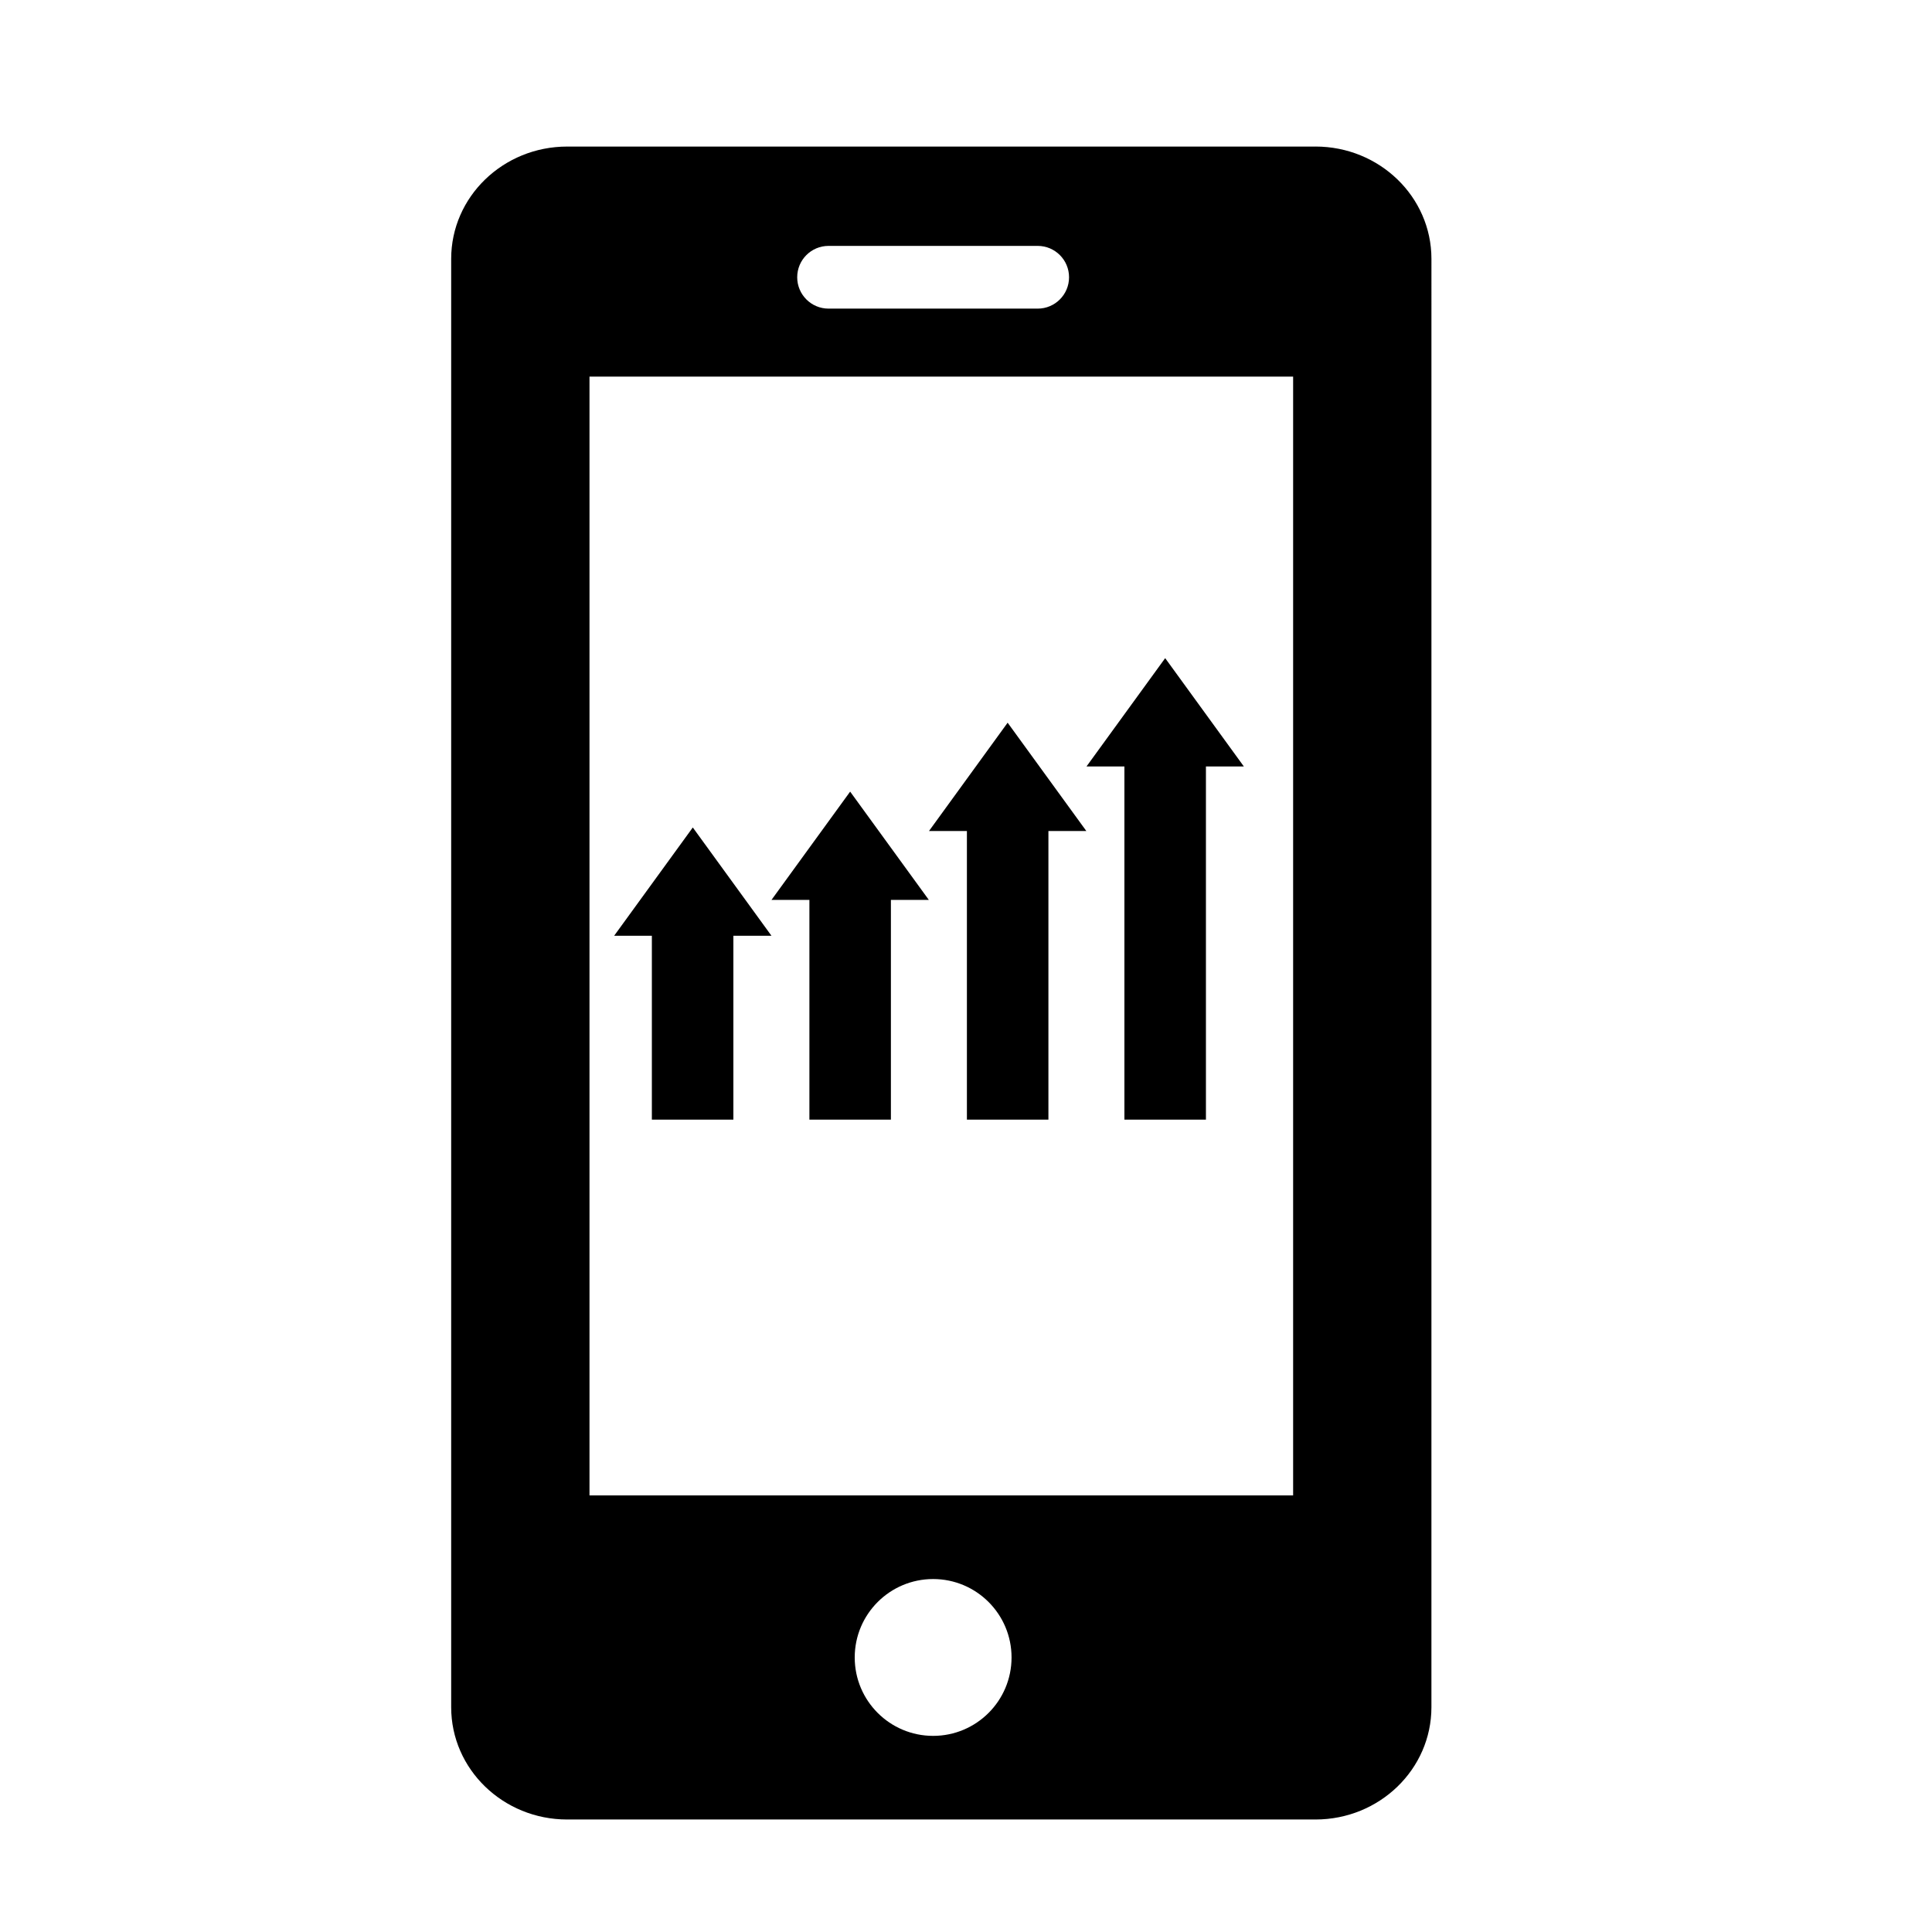 <?xml version="1.0" encoding="UTF-8"?>
<!-- Uploaded to: SVG Repo, www.svgrepo.com, Generator: SVG Repo Mixer Tools -->
<svg fill="#000000" width="800px" height="800px" version="1.1" viewBox="144 144 512 512" xmlns="http://www.w3.org/2000/svg">
 <g>
  <path d="m492.61 182.84h-198.3c-16.977 0-30.742 13.32-30.742 29.754v383.84c0 16.438 13.766 29.754 30.742 29.754h198.29c16.977 0 30.742-13.32 30.742-29.754l0.004-383.84c0-16.434-13.762-29.758-30.738-29.758zm-129.03 26.324h55.418c4.59 0 8.312 3.719 8.312 8.312s-3.723 8.312-8.312 8.312h-55.418c-4.594 0-8.312-3.719-8.312-8.312s3.719-8.312 8.312-8.312zm27.711 394.86c-11.477 0-20.781-9.301-20.781-20.781 0-11.477 9.305-20.781 20.781-20.781 11.477 0 20.781 9.305 20.781 20.781 0 11.484-9.305 20.781-20.781 20.781zm95.402-63.727h-186.47v-296.49h186.47z"/>
  <path d="m441.98 440.71h21.605v-93.594h10.047l-20.848-28.703-20.848 28.703h10.043z"/>
  <path d="m400.24 440.71h21.602v-76.484h10.047l-20.855-28.703-20.84 28.703h10.047z"/>
  <path d="m358.5 440.71h21.598v-58.227h10.051l-20.852-28.695-20.844 28.695h10.047z"/>
  <path d="m316.75 440.71h21.602v-48.719h10.098l-20.852-28.703-20.848 28.703h10z"/>
 </g>
</svg>